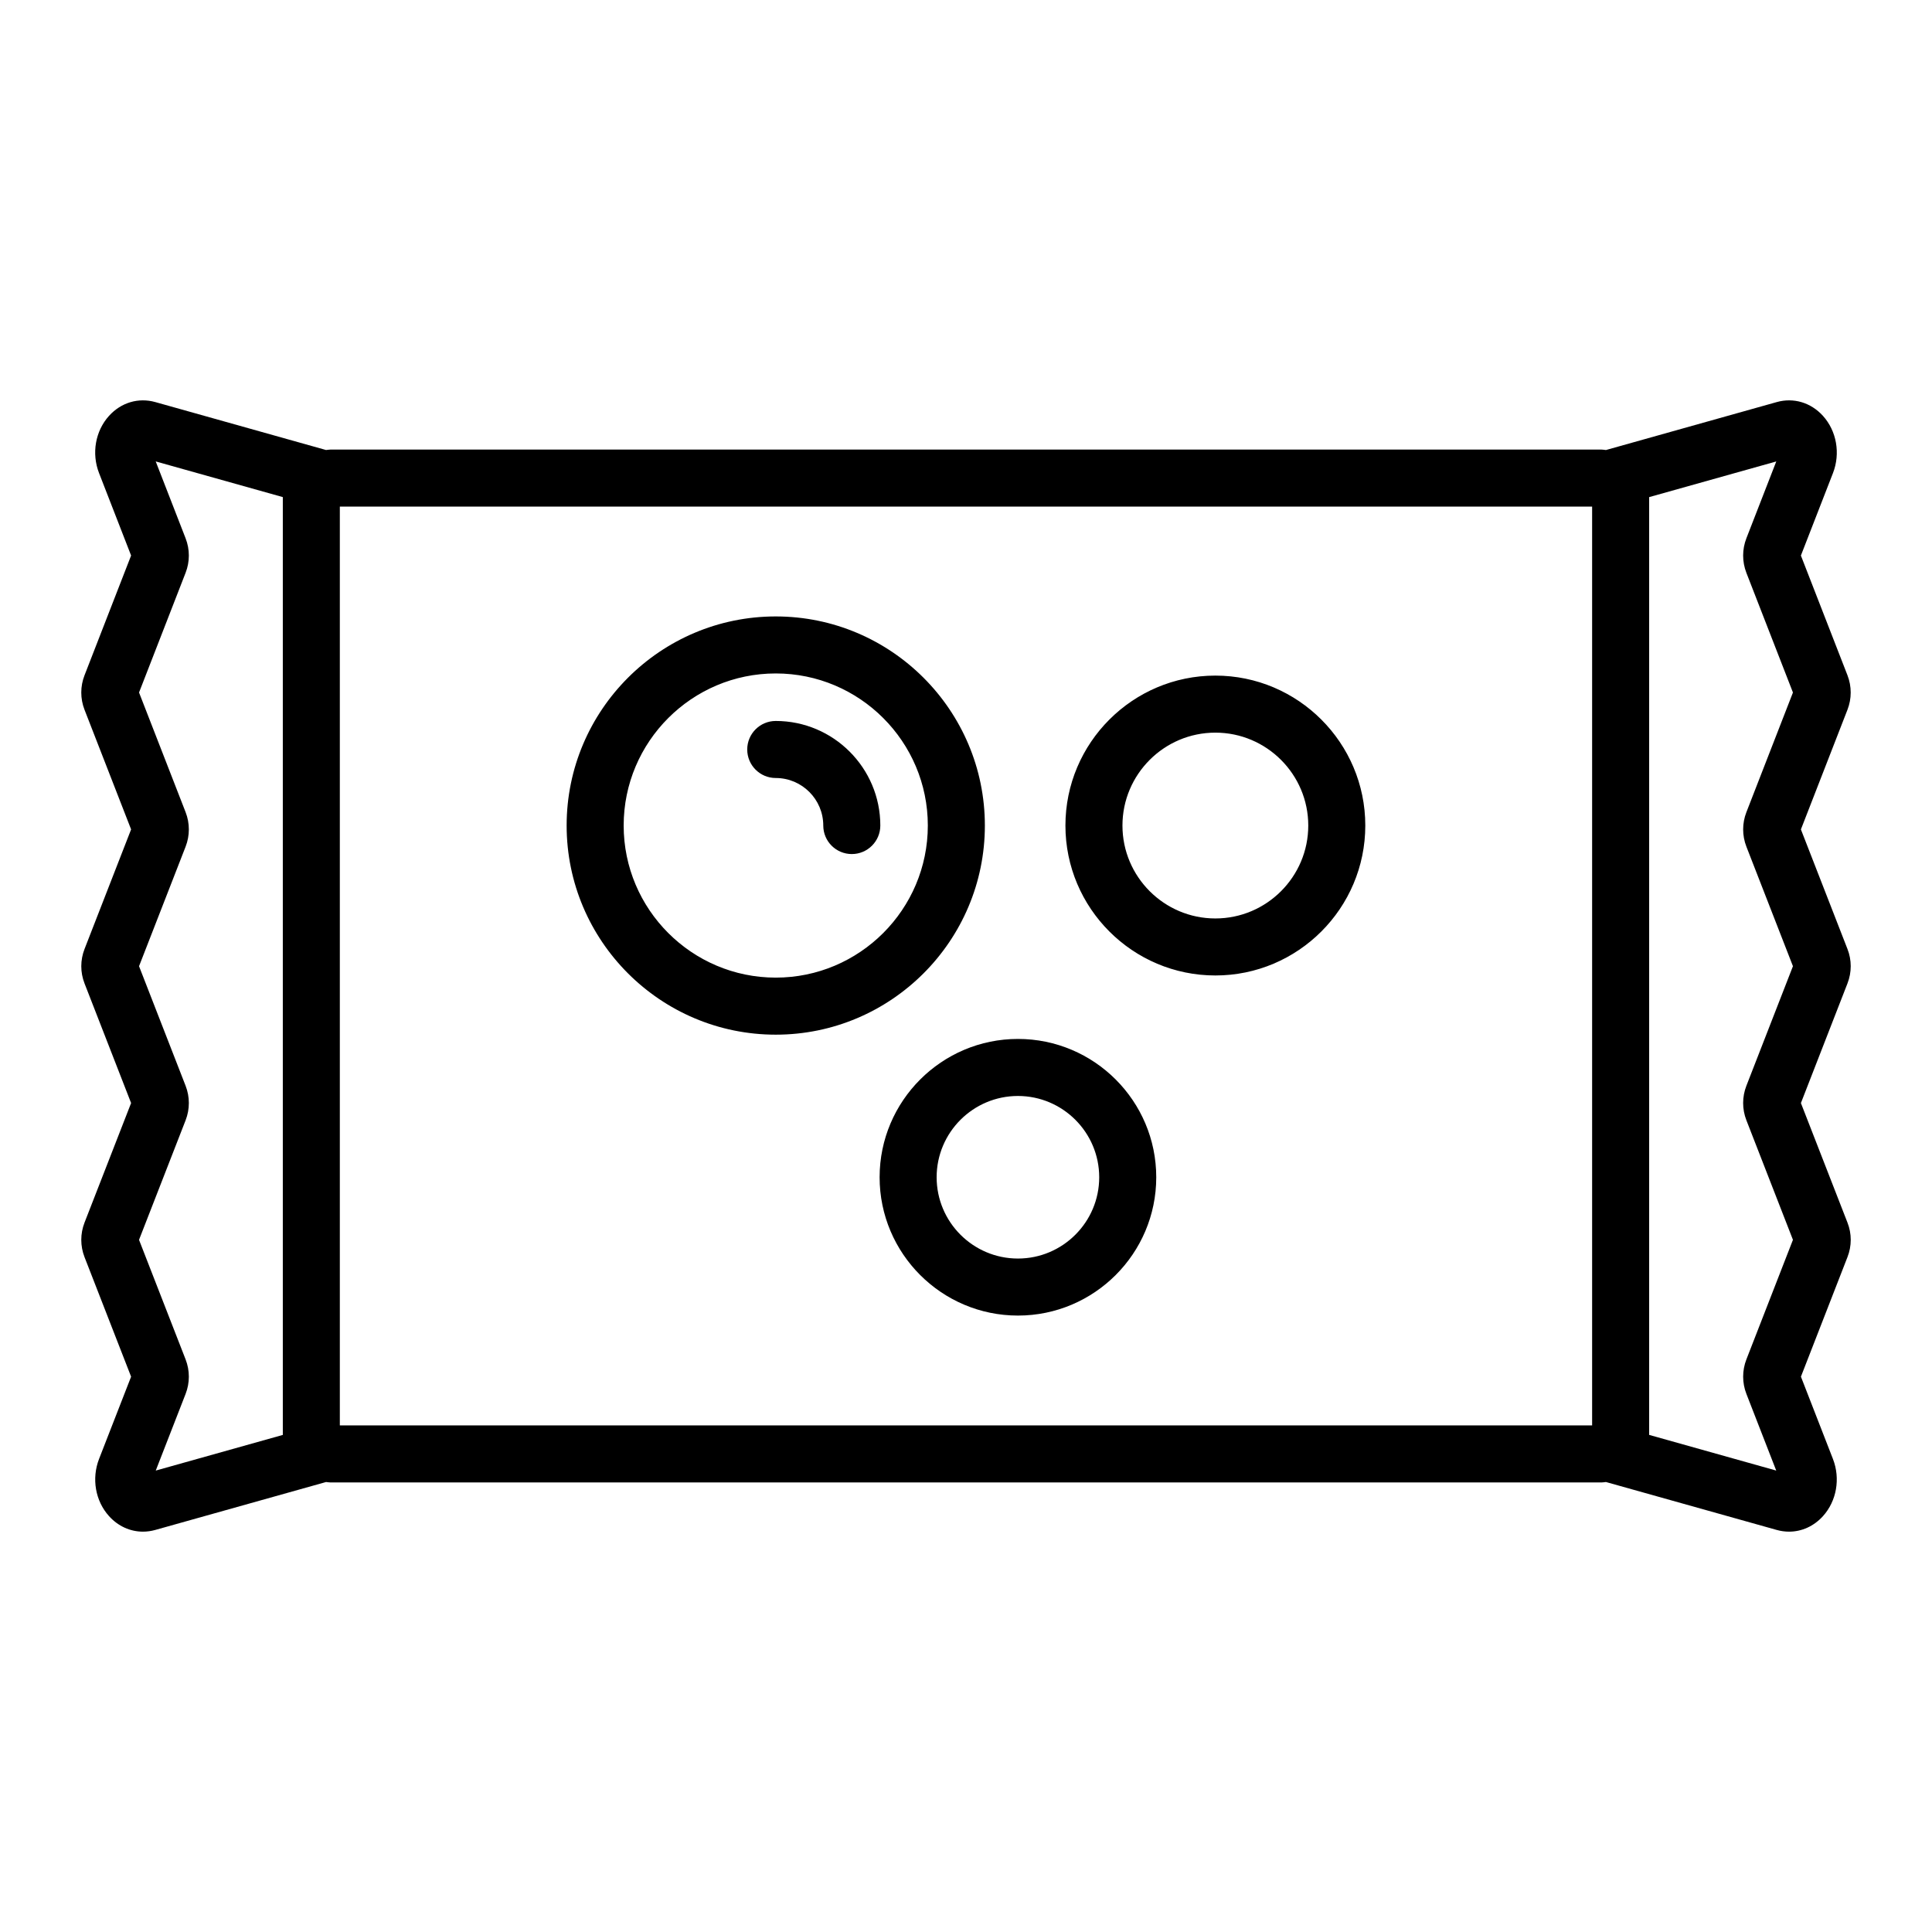 <?xml version="1.0" encoding="UTF-8"?>
<!-- Uploaded to: SVG Repo, www.svgrepo.com, Generator: SVG Repo Mixer Tools -->
<svg fill="#000000" width="800px" height="800px" version="1.1" viewBox="144 144 512 512" xmlns="http://www.w3.org/2000/svg">
 <path d="m621.26 436.32 12.336-31.695c1.152-2.953 1.152-6.199 0-9.137l-12.336-31.684 12.336-31.711c1.145-2.945 1.145-6.188 0.004-9.137l-12.344-31.73 8.5-21.855c2.023-5.211 0.973-11.164-2.668-15.18-3.203-3.527-7.793-4.887-12.23-3.637l-45.266 12.707c-0.383-0.035-0.75-0.117-1.141-0.117h-336.91c-0.391 0-0.758 0.082-1.137 0.113l-45.262-12.707c-4.449-1.238-9.031 0.109-12.238 3.644-3.641 4.012-4.684 9.969-2.656 15.172l8.496 21.855-12.34 31.73c-1.152 2.941-1.152 6.188-0.004 9.141l12.344 31.711-12.328 31.66c-1.16 2.957-1.164 6.215-0.012 9.16l12.34 31.695-12.344 31.684c-1.145 2.945-1.145 6.195 0 9.141l12.344 31.691-8.488 21.789c-2.027 5.211-0.988 11.168 2.652 15.184 2.422 2.672 5.625 4.098 8.973 4.098 1.082 0 2.18-0.148 3.269-0.453l45.262-12.703c0.379 0.035 0.746 0.113 1.137 0.113h336.91c0.387 0 0.754-0.078 1.133-0.113l45.266 12.703c1.086 0.305 2.184 0.453 3.262 0.453 3.344 0 6.555-1.426 8.973-4.098 3.637-4.016 4.68-9.973 2.652-15.18l-8.48-21.797 12.336-31.691c1.152-2.953 1.152-6.199 0-9.137zm-402.31 87.949-33.676 9.449 7.914-20.32c1.145-2.945 1.145-6.188 0-9.137l-12.344-31.691 12.344-31.684c1.148-2.953 1.145-6.199 0-9.137l-12.34-31.695 12.34-31.684c1.145-2.945 1.145-6.188 0-9.137l-12.34-31.711 12.344-31.742c1.141-2.941 1.141-6.176-0.004-9.121l-7.922-20.375 33.684 9.453zm346.98-2.519h-331.87v-243.49h331.87zm40.883-153.38 12.336 31.684-12.336 31.684c-1.152 2.945-1.152 6.195 0 9.145l12.336 31.684-12.336 31.691c-1.145 2.945-1.145 6.188 0 9.137l7.906 20.32-33.676-9.453v-248.52l33.688-9.453-7.922 20.367c-1.141 2.934-1.145 6.168-0.004 9.137l12.344 31.73-12.336 31.715c-1.145 2.945-1.145 6.188 0 9.133zm-257.23 49.828c30.555 0 55.418-24.859 55.418-55.418s-24.859-55.418-55.418-55.418-55.418 24.859-55.418 55.418c0 30.555 24.863 55.418 55.418 55.418zm0-95.727c22.223 0 40.301 18.082 40.301 40.305 0 22.223-18.078 40.305-40.301 40.305s-40.305-18.082-40.305-40.305c0-22.223 18.082-40.305 40.305-40.305zm-7.559 20.152c0-4.172 3.383-7.559 7.559-7.559 15.277 0 27.711 12.434 27.711 27.711 0 4.172-3.383 7.559-7.559 7.559-4.176 0-7.559-3.387-7.559-7.559 0-6.945-5.652-12.594-12.594-12.594-4.176 0-7.559-3.387-7.559-7.559zm124.06 59.887c21.91 0 39.734-17.824 39.734-39.734 0-21.91-17.824-39.734-39.734-39.734s-39.734 17.824-39.734 39.734c0 21.91 17.824 39.734 39.734 39.734zm0-64.352c13.574 0 24.621 11.047 24.621 24.621 0 13.574-11.047 24.621-24.621 24.621-13.574 0-24.621-11.047-24.621-24.621 0-13.578 11.047-24.621 24.621-24.621zm-88.977 117.83c0 20.211 16.449 36.652 36.66 36.652 20.211 0 36.652-16.441 36.652-36.652 0-20.211-16.441-36.66-36.652-36.66-20.215 0.004-36.66 16.449-36.66 36.66zm36.656-21.543c11.875 0 21.539 9.664 21.539 21.543 0 11.875-9.664 21.539-21.539 21.539-11.883 0-21.543-9.664-21.543-21.539 0-11.879 9.664-21.543 21.543-21.543z"/>
</svg>